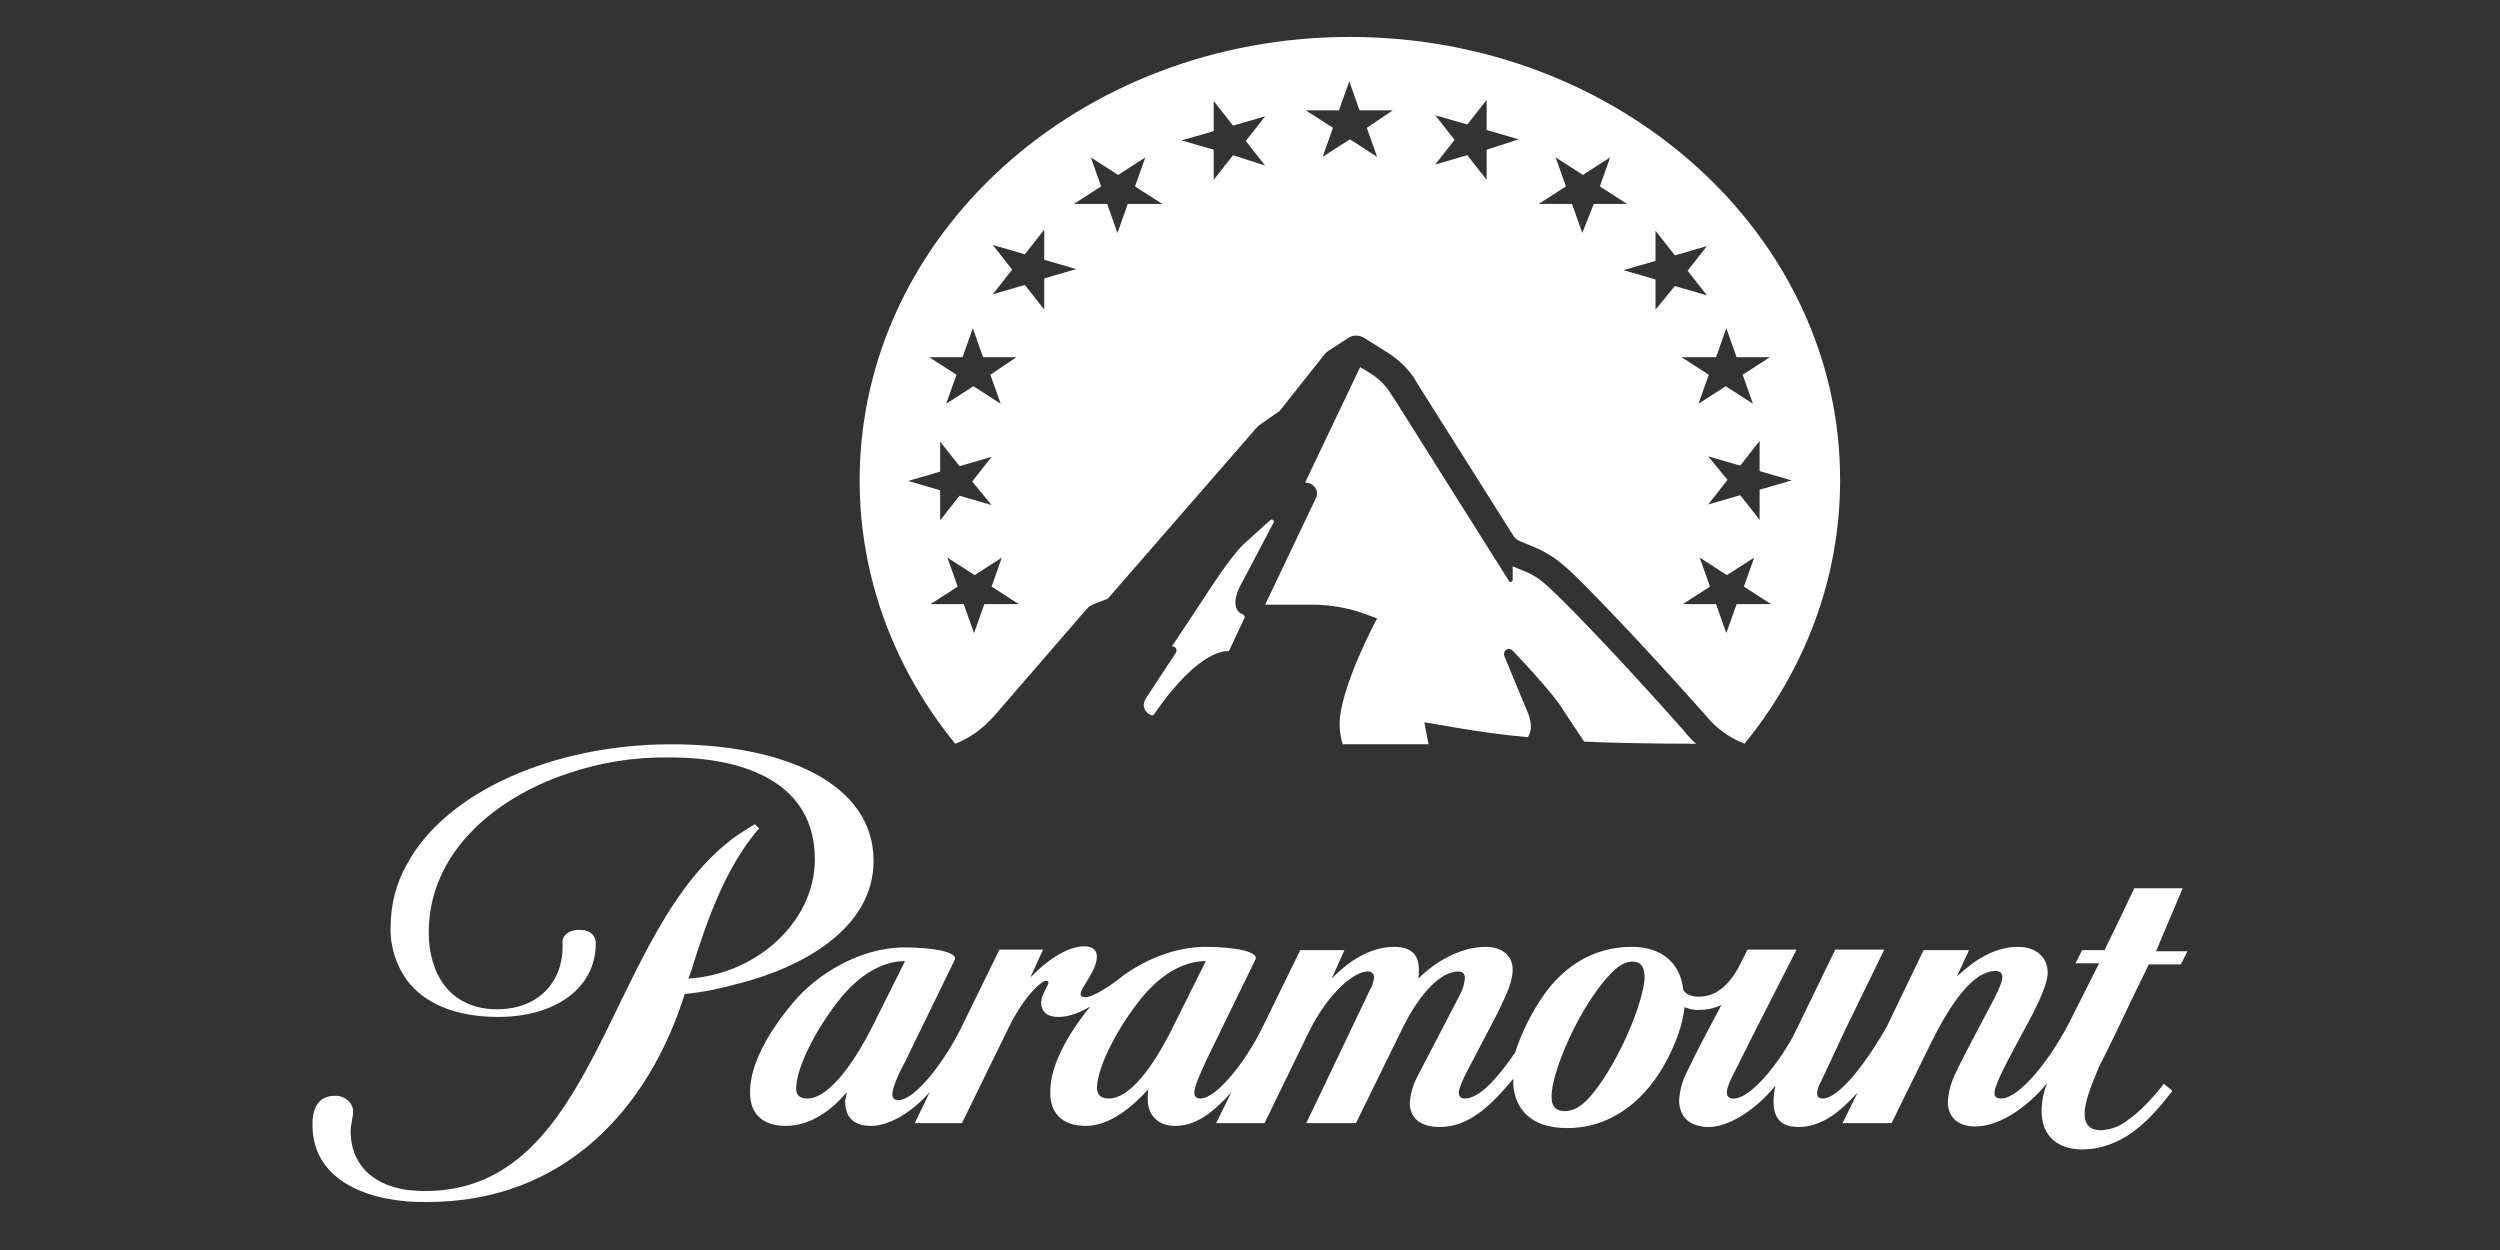 <?xml version="1.0"?>
<svg xmlns="http://www.w3.org/2000/svg" width="320" height="160" viewBox="0 0 320 160" fill="none">
<rect x="0" y="0" width="320" height="160" fill="#333333" stroke="none"/>
<path d="M158.995 78.591C158.375 78.381 157.368 77.33 159.072 74.386L163.023 66.888C163.178 66.678 162.868 66.398 162.636 66.538L159.15 69.691C157.523 71.233 154.734 75.578 154.192 76.419L150.009 82.726C150.473 82.726 150.706 83.146 150.551 83.497L146.677 89.383C145.748 90.855 147.452 91.836 147.685 91.486C153.727 82.656 157.291 83.356 157.291 83.356L159.305 79.082C159.382 78.942 159.227 78.661 158.995 78.591Z" fill="white"/>
<path d="M172.784 4.729C138.078 4.729 110.035 30.167 110.035 61.492C110.035 74.106 114.606 85.809 122.275 95.199C124.909 94.148 126.381 92.606 127.388 91.485L139.086 77.96C139.318 77.68 139.628 77.47 140.015 77.329L141.797 76.629L161.009 54.554L163.798 52.592L169.531 45.374C169.685 45.164 169.84 45.023 170.073 44.883L172.552 43.272C173.172 42.851 174.024 42.851 174.643 43.272L177.665 45.164C179.292 46.215 180.608 47.546 181.461 49.158L193.623 68.43C193.856 68.85 194.088 69.06 194.553 69.27C196.954 70.322 198.349 70.532 201.525 73.615C202.997 75.017 209.349 81.464 218.258 91.485C219.498 93.027 221.047 94.288 223.293 95.199C230.963 85.809 235.533 74.106 235.533 61.492C235.611 30.167 207.49 4.729 172.784 4.729ZM126.923 64.645L122.817 63.454L120.338 66.608V62.753L116.232 61.562L120.338 60.37V56.516L122.817 59.67L126.923 58.478L124.444 61.632L126.923 64.645ZM125.993 77.329L124.676 81.044L123.359 77.329H119.099L122.585 75.087L121.268 71.373L124.754 73.615L128.24 71.373L126.923 75.087L130.409 77.329H125.993ZM126.768 47.967L128.085 51.681L124.599 49.438L121.113 51.681L122.43 47.967L118.944 45.724H123.205L124.522 42.01L125.838 45.724H130.099L126.768 47.967ZM133.663 39.627L131.184 36.474L127.078 37.665L129.557 34.512L127.078 31.358L131.184 32.55L133.663 29.396V33.25L137.769 34.442L133.663 35.633V39.627ZM144.353 26.102L143.036 29.817L141.719 26.102H137.459L140.945 23.86L139.628 20.146L143.114 22.388L146.6 20.146L145.283 23.86L148.769 26.102H144.353ZM157.833 19.865L155.354 23.019V19.165L151.248 17.973L155.354 16.782V12.928L157.833 16.081L161.939 14.89L159.46 18.043L161.939 21.197L157.833 19.865ZM174.953 16.361L176.27 20.076L172.784 17.833L169.298 20.076L170.615 16.361L167.129 14.119H171.39L172.707 10.405L174.024 14.119H178.284L174.953 16.361ZM190.292 19.165V23.019L187.813 19.865L183.707 21.057L186.186 17.903L183.707 14.75L187.813 15.941L190.292 12.787V16.642L194.398 17.833L190.292 19.165ZM218.645 58.408L222.751 59.6L225.23 56.446V60.3L229.336 61.492L225.23 62.683V66.537L222.751 63.384L218.645 64.575L221.124 61.422L218.645 58.408ZM202.532 29.817L201.215 26.102H196.954L200.44 23.86L199.123 20.146L202.609 22.388L206.096 20.146L204.779 23.86L208.265 26.102H204.004L202.532 29.817ZM211.906 39.627V35.773L207.8 34.582L211.906 33.391V29.536L214.385 32.69L218.49 31.498L216.011 34.652L218.49 37.805L214.385 36.614L211.906 39.627ZM219.652 45.724L220.969 42.01L222.286 45.724H226.547L223.061 47.967L224.378 51.681L220.892 49.438L217.406 51.681L218.723 47.967L215.237 45.724H219.652ZM222.286 77.329L220.969 81.044L219.652 77.329H215.392L218.878 75.087L217.561 71.373L221.047 73.615L224.533 71.373L223.216 75.087L226.702 77.329H222.286Z" fill="white"/>
<path d="M195.56 94.358C195.87 93.938 196.335 92.886 195.405 90.854L192.616 84.127C192.229 83.286 193.081 82.725 193.623 83.286C193.623 83.286 198.891 88.752 200.208 91.064L202.765 94.919C205.011 95.059 211.131 95.199 217.096 95.199C216.476 94.638 215.934 94.078 215.469 93.447C205.399 82.094 198.969 75.787 198.891 75.787C196.877 73.755 195.87 73.405 194.321 72.774C194.088 72.704 193.856 72.564 193.623 72.494V74.246C193.623 74.456 193.314 74.596 193.159 74.386L178.285 50.77L178.207 50.7C177.587 49.578 176.658 48.597 175.573 47.896L174.101 46.985L167.052 61.772C168.136 61.772 168.911 62.823 168.446 63.734L161.939 77.399H167.981C170.305 77.399 172.63 77.82 174.721 78.591L176.271 79.151C176.271 79.151 171.467 88.051 171.467 92.746C171.467 93.587 171.622 94.428 171.855 95.269H182.855L182.313 92.466C182.468 92.396 189.053 93.797 195.56 94.358Z" fill="white"/>
<path d="M111.817 110.196C111.817 100.105 100.041 95.269 85.942 95.269C70.913 95.269 57.124 101.296 52.089 110.617C50.694 113.069 49.997 115.872 49.997 118.676C49.919 121.128 50.694 123.511 52.089 125.473C54.258 128.346 58.131 130.168 63.786 130.168C70.758 130.168 76.259 126.735 76.259 120.708C76.259 120.708 76.336 119.026 74.167 119.026C72.385 119.026 71.921 120.147 71.998 120.708C72.23 125.403 69.132 129.187 63.631 129.187C57.434 129.187 54.877 124.422 54.877 119.376C54.877 109.005 63.554 102.067 72.54 99.054C76.801 97.582 81.217 96.881 85.71 96.951C95.936 96.951 104.302 100.525 104.302 109.986C104.302 117.905 96.943 124.702 88.111 125.263L88.499 124.212C90.28 118.395 92.527 112.018 96.168 107.253C96.4 106.973 96.71 106.482 97.175 106.062L96.633 105.501C95.858 105.921 95.161 106.412 94.386 106.903C77.498 118.816 76.956 152.453 54.413 152.453C53.638 152.453 52.863 152.383 52.089 152.313C47.363 151.612 44.884 148.739 44.884 144.815C44.884 144.044 45.194 142.923 45.194 142.362C45.271 141.241 44.187 140.26 42.947 140.26H42.87C40.856 140.26 40.004 141.731 40.004 143.764C39.849 149.72 44.729 153.154 52.166 153.785C53.018 153.855 53.793 153.855 54.722 153.855C72.308 153.855 83.076 141.801 87.647 127.225C89.971 127.015 92.295 126.524 94.541 125.894C102.598 123.861 111.817 118.886 111.817 110.196Z" fill="white"/>
<path d="M279.38 113.7H273.183L271.788 116.643L269.387 121.619H266.52L265.668 123.301H268.69L265.049 130.519C262.492 135.635 258.464 140.61 256.14 140.61C255.597 140.61 255.288 140.4 255.288 139.979C255.288 139.489 255.443 139.068 255.985 137.807C256.682 136.265 257.922 134.023 258.774 132.411C260.091 130.028 262.105 126.314 262.105 124.492C262.105 122.67 260.788 121.199 258.309 121.199C255.443 121.199 252.886 122.74 250.485 124.983L252.034 121.619H246.224L241.498 131.43C239.562 134.864 235.688 140.61 233.287 140.61C232.744 140.61 232.589 140.33 232.589 139.839C232.667 139.419 232.744 139.068 232.977 138.648C233.209 138.228 235.998 132.201 235.998 132.201L241.188 121.549H234.913L229.878 131.921C228.329 135.144 224.378 140.61 221.899 140.61C221.511 140.68 221.047 140.4 221.047 139.979V139.769C221.047 139.209 221.511 138.157 221.899 137.457L224.533 132.201L229.956 121.549H223.681L222.441 124.002C221.511 125.613 219.962 127.576 217.483 127.576C216.321 127.576 215.701 127.155 215.469 126.735C215.082 123.161 212.603 121.199 208.884 121.199C203.694 121.199 200.053 123.932 197.651 127.295C196.024 129.608 194.785 132.131 193.933 134.724C191.686 138.017 189.362 140.61 187.503 140.61C187.038 140.61 186.728 140.4 186.728 139.839C186.728 139.279 187.348 138.017 187.58 137.527L191.686 129.678C192.848 127.225 193.623 125.684 193.623 124.072C193.623 122.39 192.306 121.199 190.214 121.199C187.271 121.199 184.094 122.74 181.538 125.263C181.615 124.843 181.615 124.492 181.615 124.072C181.615 122.18 180.608 121.199 178.439 121.199C175.728 121.199 172.939 122.67 170.46 125.263L172.087 121.619H166.432L161.629 131.43C159.382 136.055 155.664 140.61 153.649 140.61C153.185 140.61 152.875 140.4 152.875 139.839C152.875 138.928 153.959 136.756 154.347 135.845L160.699 122.81C161.164 121.829 158.142 121.199 154.269 121.199C150.318 121.199 146.212 122.951 143.269 125.263C141.177 126.875 139.628 127.646 138.853 127.646C138.466 127.646 138.311 127.436 138.311 127.225C138.311 126.454 140.402 124.212 140.402 122.46C140.402 121.689 139.937 121.128 138.775 121.128C136.529 121.128 133.817 123.091 131.881 125.123L133.508 121.549H127.93L123.127 131.36C120.88 135.985 117.084 140.82 114.993 140.82C114.528 140.82 114.218 140.61 114.218 140.05C114.218 139.139 115.225 137.036 115.845 135.915L122.197 122.88C122.662 121.899 119.641 121.269 115.767 121.269C110.035 121.269 104.457 124.773 101.513 128.347C98.26 132.201 96.013 136.335 96.013 139.699C95.936 142.432 97.485 144.114 100.584 144.114C104.07 144.114 106.859 141.661 108.408 139.769C108.33 140.12 108.253 140.54 108.176 140.891C108.176 142.783 109.028 144.114 111.507 144.114C113.753 144.114 116.697 142.432 119.021 139.769L117.084 143.764H123.127L129.092 131.57C131.029 127.576 133.275 125.543 133.895 125.543C134.127 125.543 134.205 125.613 134.205 125.754C134.205 126.174 133.275 127.295 133.275 128.347C133.275 129.398 133.895 130.169 135.522 130.169C136.839 130.169 138.233 129.608 139.55 128.837C136.529 132.551 134.437 136.476 134.437 139.699C134.36 142.432 135.909 144.114 139.008 144.114C142.262 144.114 145.283 141.311 146.987 139.419C146.91 139.839 146.91 140.26 146.91 140.75C146.91 142.572 148.072 144.114 150.396 144.114C152.952 144.114 155.044 142.642 157.6 139.839L155.664 143.764H161.861L167.516 132.131C169.995 127.085 173.326 124.352 175.031 124.352C175.418 124.282 175.805 124.562 175.883 124.983V125.123C175.805 125.684 175.65 126.244 175.34 126.735L167.206 143.764H173.559L179.369 131.921C181.848 126.805 184.559 124.352 186.651 124.352C187.271 124.352 187.503 124.632 187.503 125.263C187.425 125.894 187.271 126.595 186.961 127.155L181.383 137.877C180.841 138.928 180.531 140.05 180.453 141.171C180.453 142.783 181.46 144.254 184.249 144.254C187.89 144.254 190.602 141.802 193.7 138.087V138.858C193.933 141.802 195.792 144.394 200.595 144.394C206.25 144.394 210.821 140.82 213.61 135.214C214.617 133.182 215.391 131.08 215.624 128.907C216.244 129.187 216.941 129.328 217.638 129.258C218.568 129.258 219.497 129.047 220.349 128.627L219.342 130.519C218.18 132.691 216.941 135.074 216.011 137.036C215.391 138.228 215.004 139.489 214.927 140.82C214.927 142.853 216.166 144.254 218.723 144.254C221.279 144.254 224.688 142.082 227.167 139.068H227.244C227.089 139.699 227.012 140.33 227.012 140.961C227.012 142.642 227.554 144.254 230.188 144.254C233.209 144.254 235.533 142.292 237.78 139.839L235.843 143.764H242.118L247.153 133.532C250.02 127.716 252.809 124.282 255.443 124.282C255.907 124.282 256.295 124.562 256.295 124.983V125.123C256.295 126.104 254.745 128.767 253.351 131.43C252.034 133.883 251.104 135.705 250.407 137.176C249.787 138.368 249.4 139.699 249.323 141.031C249.323 142.783 250.407 144.184 252.809 144.184C256.45 144.184 260.091 141.031 262.027 138.648C261.563 139.839 261.33 140.961 261.33 142.222C261.33 145.516 263.499 147.127 266.52 147.127C268.535 147.127 270.471 146.497 272.176 145.446C274.577 143.974 276.436 141.731 278.063 139.629L276.979 138.718C275.507 140.61 273.802 142.432 272.098 143.553C271.169 144.254 270.084 144.605 268.922 144.675C267.605 144.675 266.83 144.044 266.83 142.572C266.83 141.101 267.605 139.068 268.767 136.335C268.845 136.265 270.549 132.832 272.098 129.538C273.415 126.735 274.81 124.002 275.042 123.441H279.148L280 121.759H275.972L279.38 113.7ZM103.372 140.61C102.52 140.61 101.901 140.33 101.901 139.279C101.978 136.546 104.457 131.64 107.633 127.716C109.88 124.983 112.746 123.021 115.845 123.021L111.894 130.939C108.95 136.896 105.774 140.61 103.372 140.61ZM141.952 140.61C141.099 140.61 140.48 140.33 140.402 139.279C140.48 136.546 142.959 131.64 146.135 127.716C148.381 124.983 151.248 123.021 154.347 123.021L150.396 130.939C147.452 137.036 144.431 140.61 141.952 140.61ZM210.511 125.193C210.356 128.206 207.412 135.565 203.926 139.909C202.532 141.661 201.37 142.222 200.285 142.222C198.813 142.222 198.426 141.171 198.658 139.559C198.968 136.826 201.525 130.379 205.011 125.964C206.638 123.932 207.722 123.091 208.962 123.091C210.201 123.091 210.511 124.002 210.511 125.193Z" fill="white"/>
</svg>
